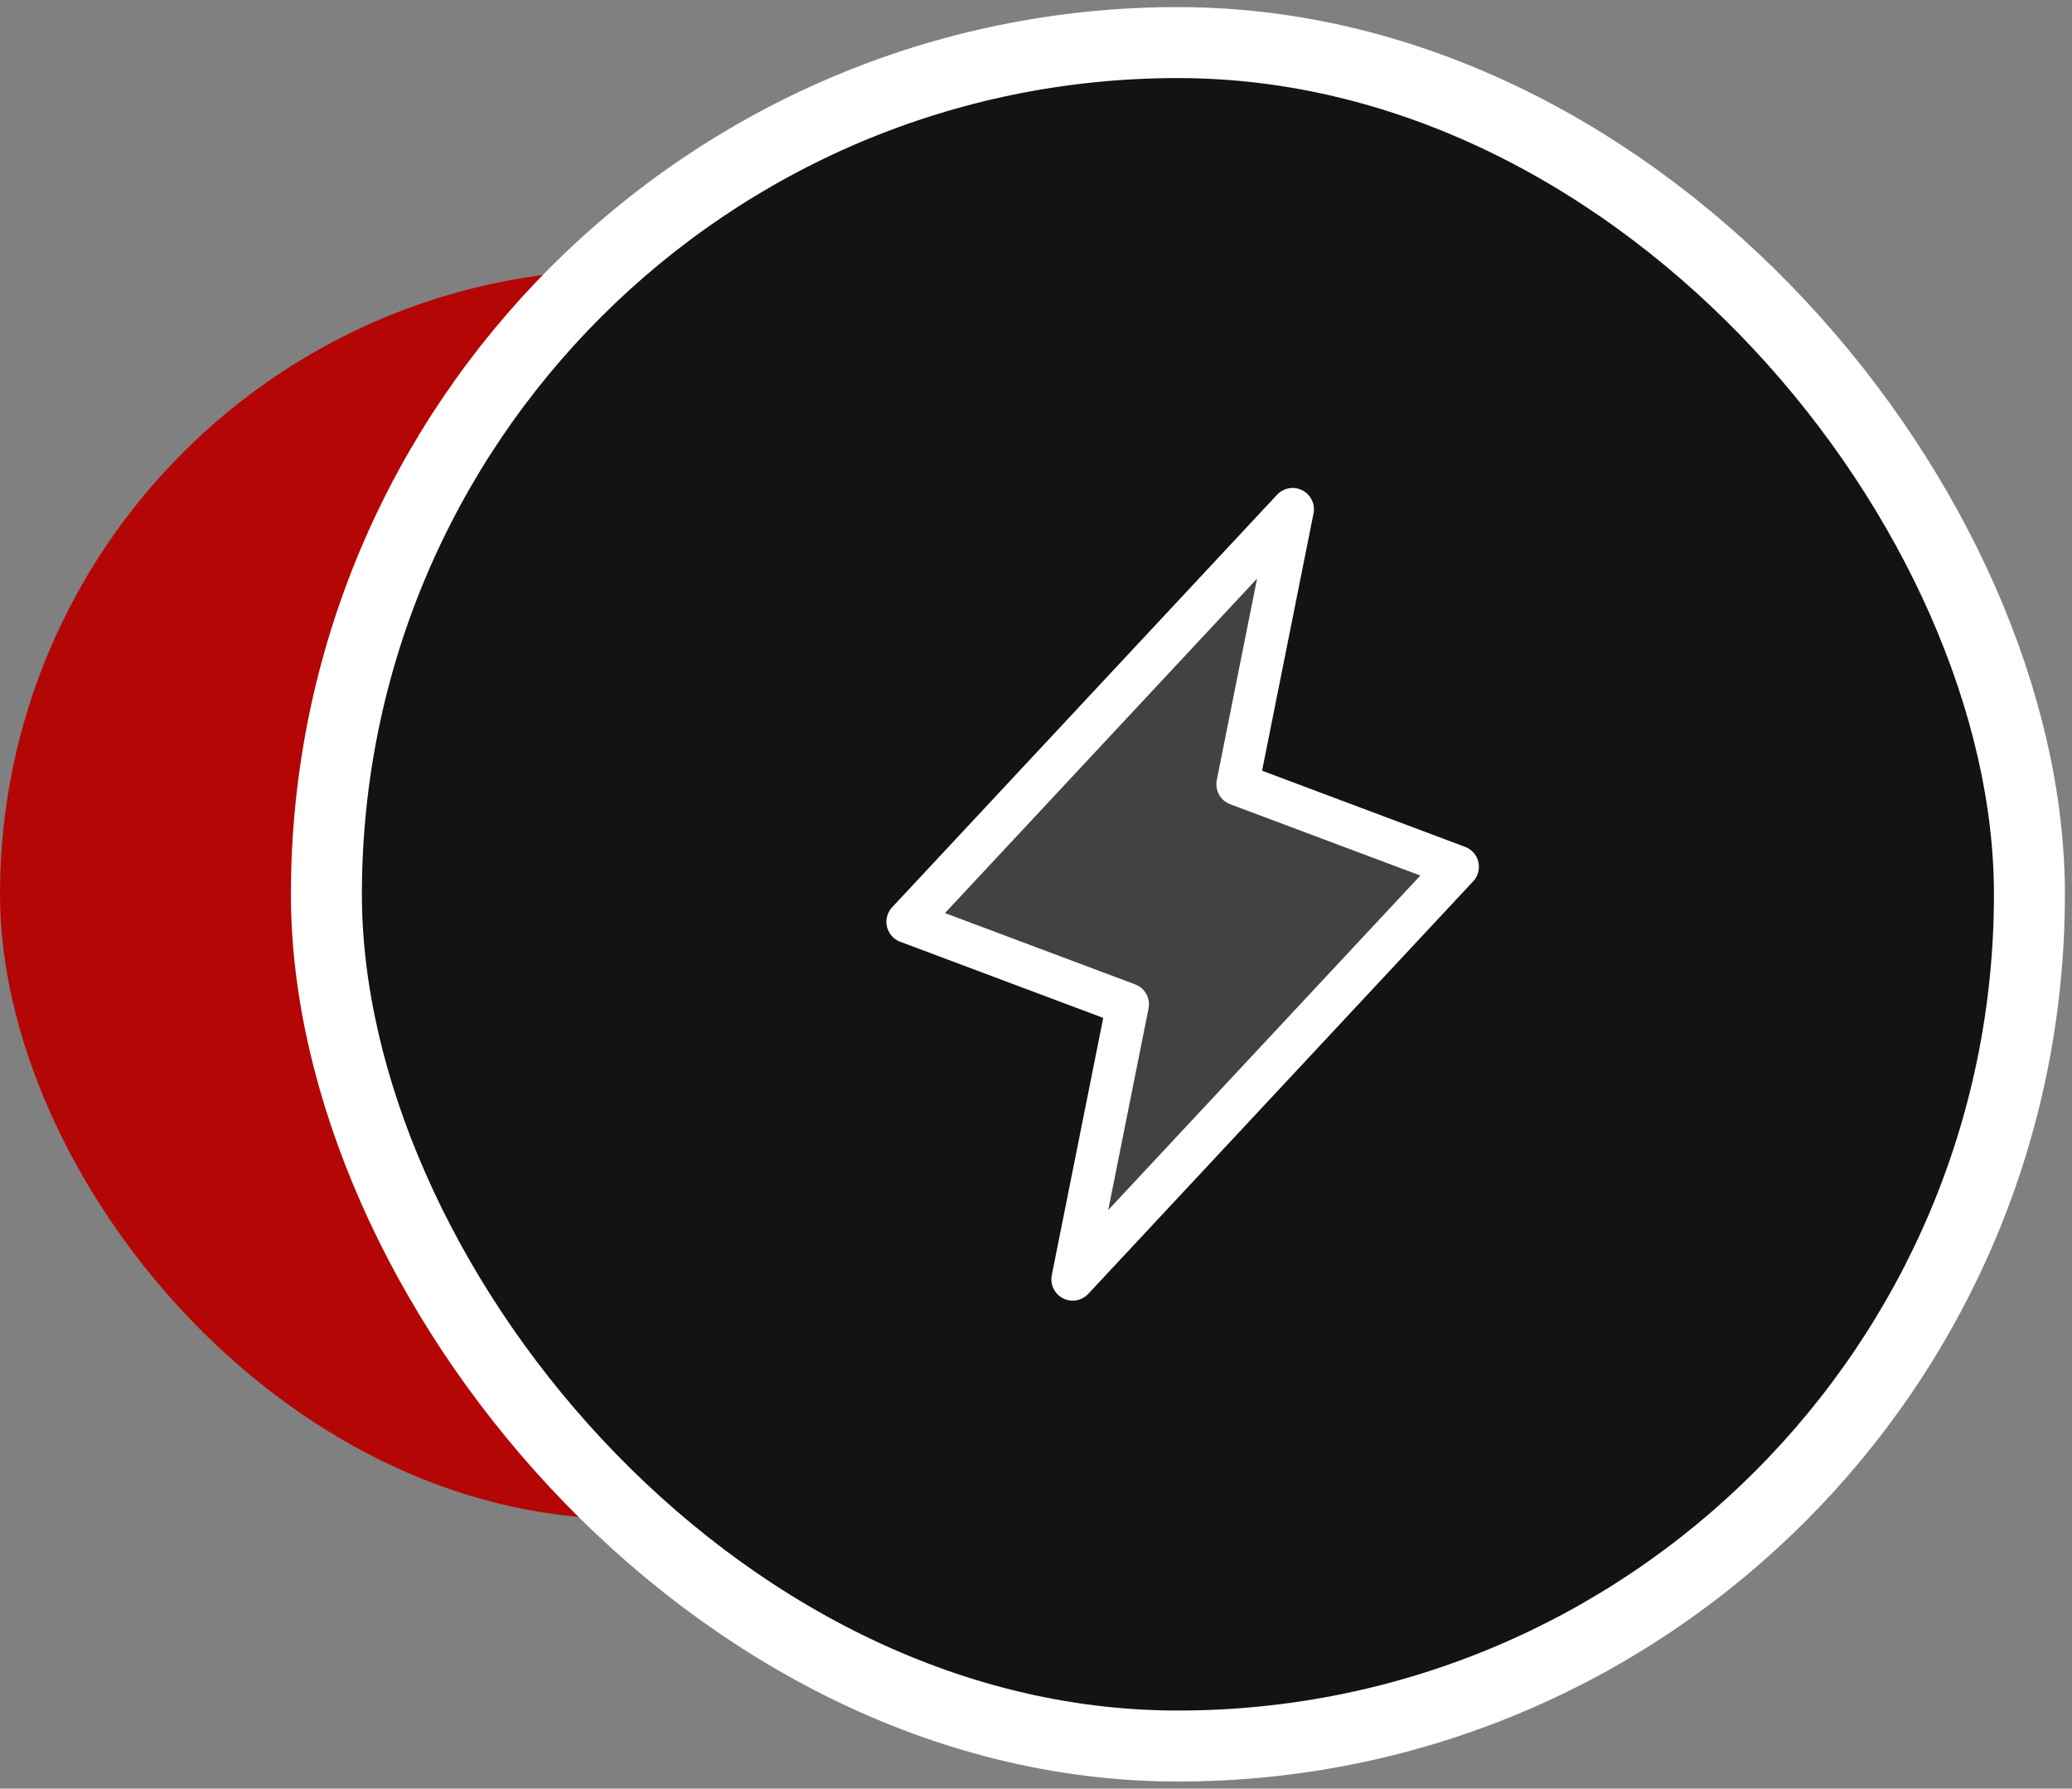 <?xml version="1.0" encoding="UTF-8"?> <svg xmlns="http://www.w3.org/2000/svg" width="146" height="126" viewBox="0 0 146 126" fill="none"><rect x="0" y="0" width="146" height="126" fill="#808080" stroke="none"/><rect y="19" width="88" height="88" rx="44" fill="#B50606"></rect><rect x="23" y="3" width="120" height="120" rx="60" fill="#131313"></rect><rect x="23" y="3" width="120" height="120" rx="60" stroke="white" stroke-width="5"></rect><g clip-path="url(#clip0_95_206)"><path opacity="0.2" d="M91.084 35.875L87.209 55.25L102.709 61.062L75.584 90.125L79.459 70.75L63.959 64.938L91.084 35.875Z" fill="white"></path><path d="M91.084 35.875L87.209 55.25L102.709 61.062L75.584 90.125L79.459 70.75L63.959 64.938L91.084 35.875Z" stroke="white" stroke-width="3" stroke-linecap="round" stroke-linejoin="round"></path></g><defs><clipPath id="clip0_95_206"><rect width="62" height="62" fill="white" transform="translate(52.334 32)"></rect></clipPath></defs></svg> 